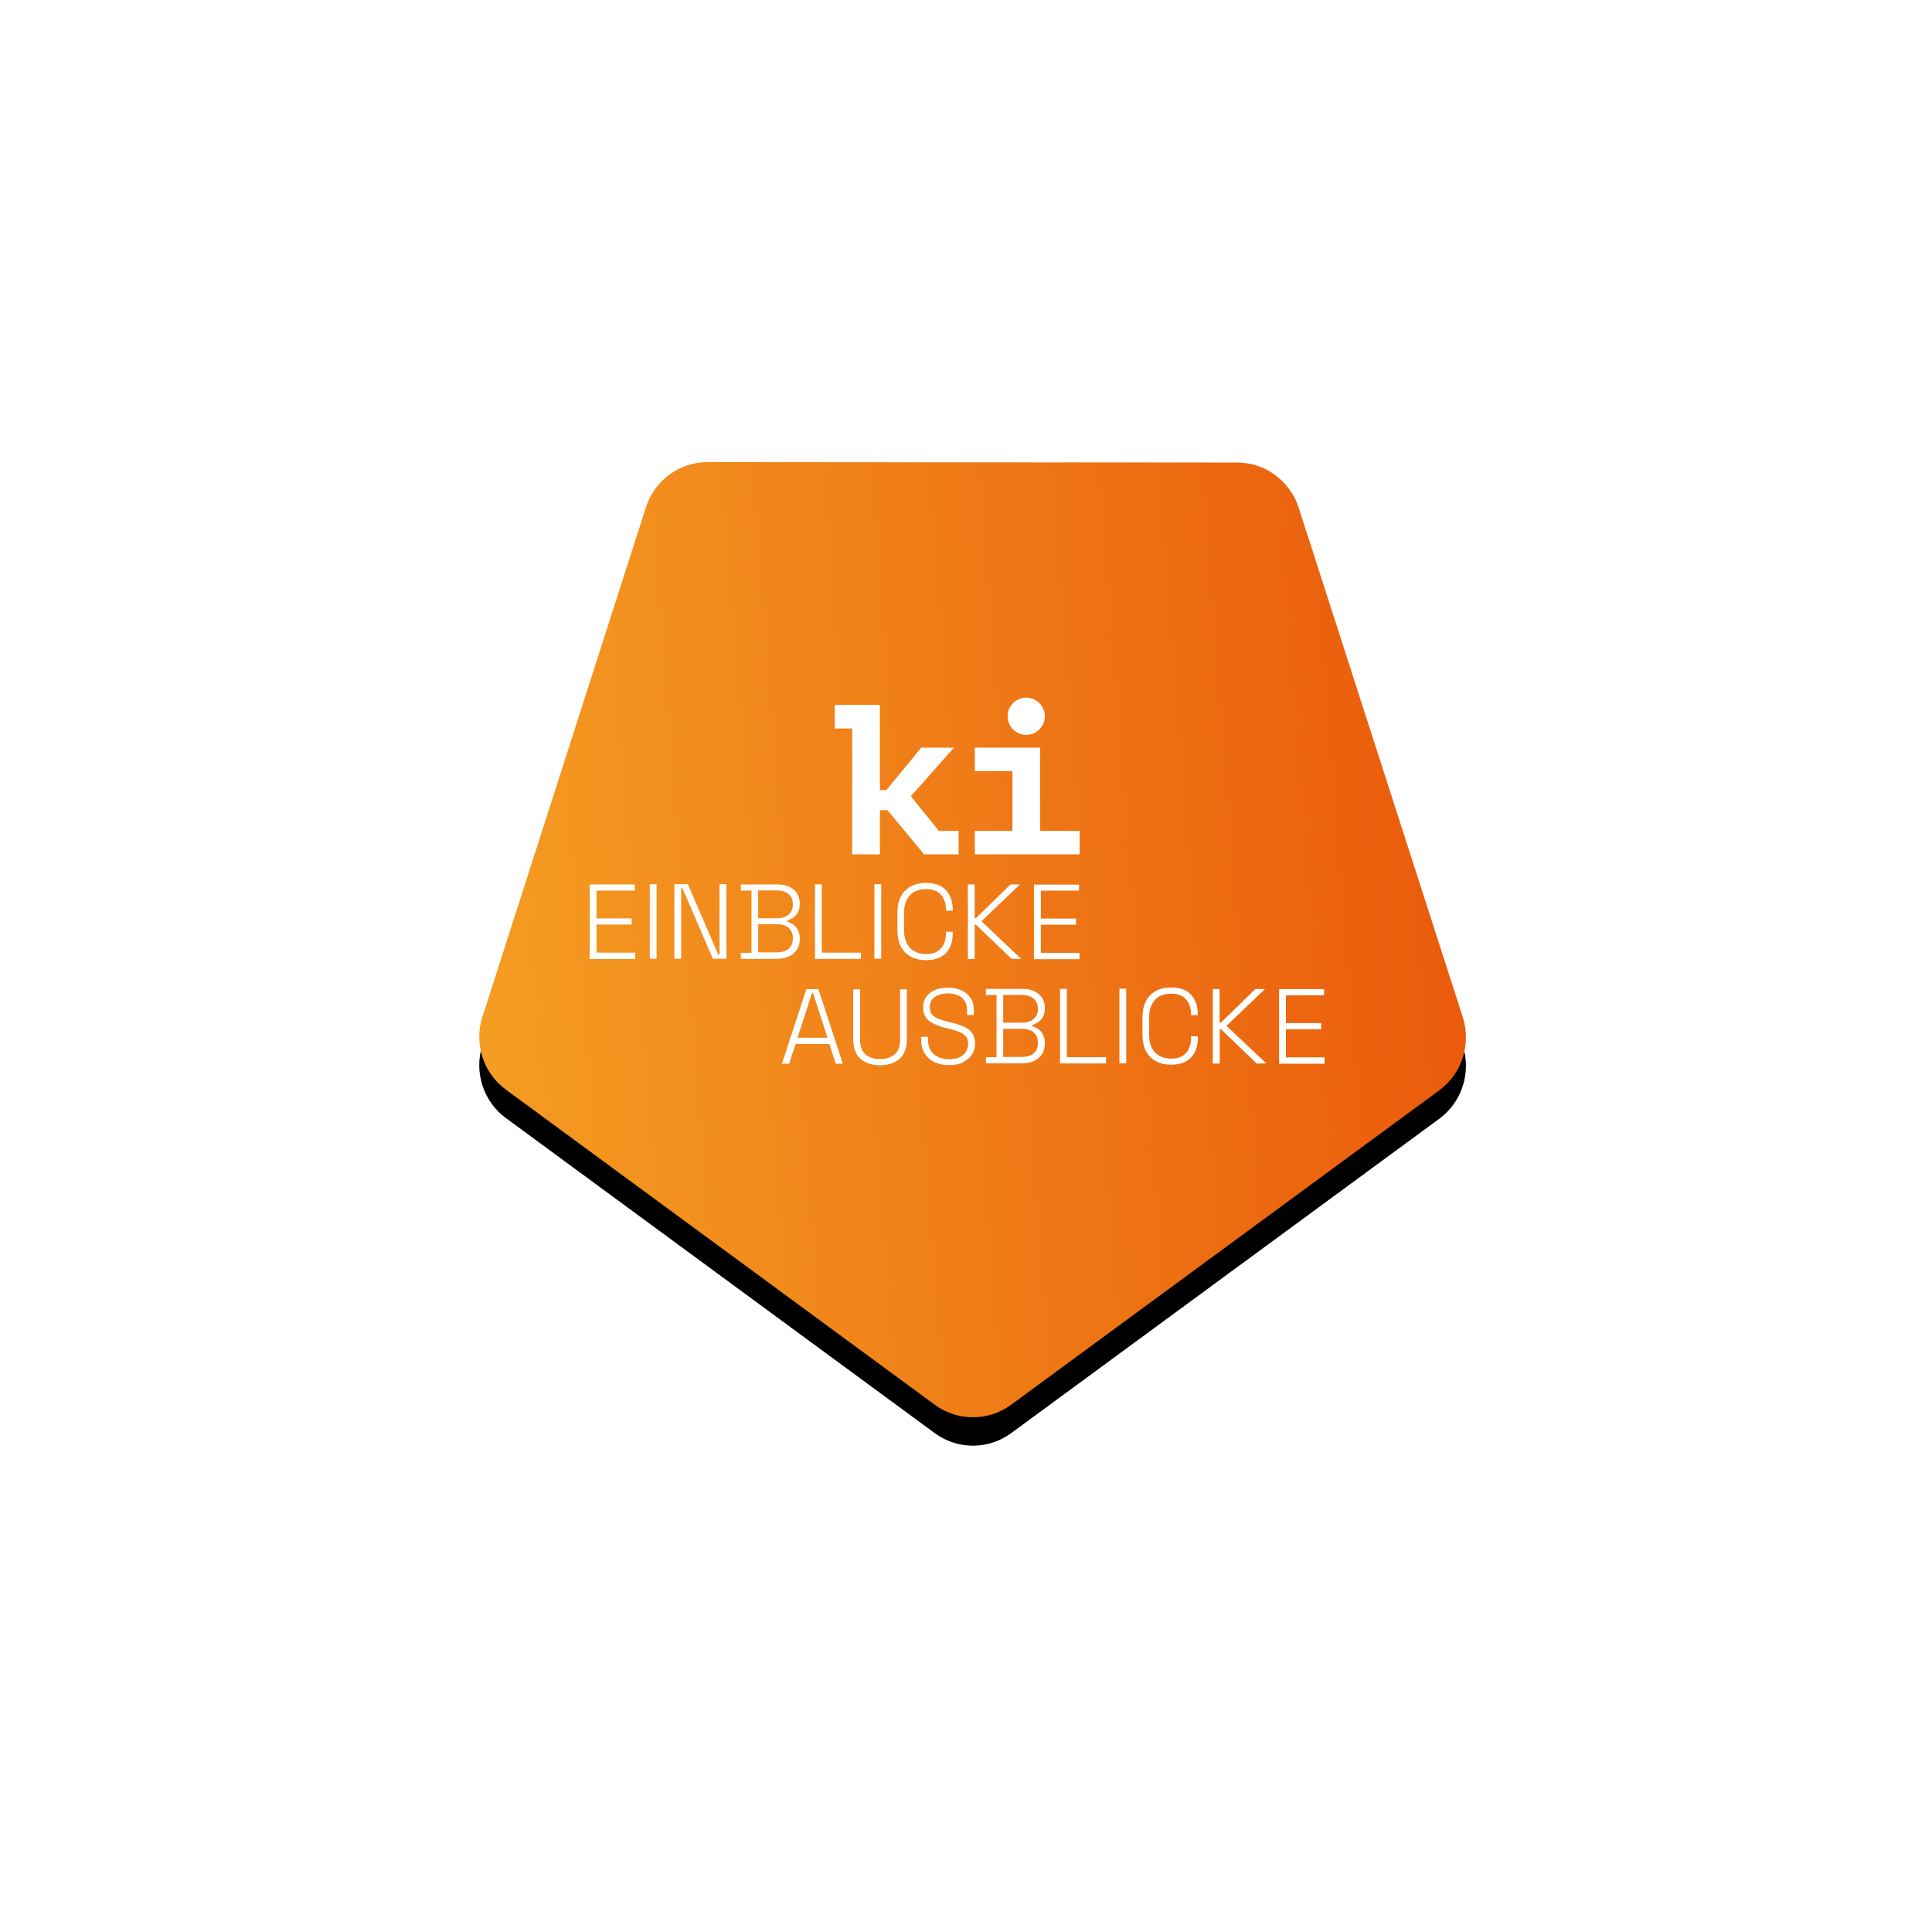 <?xml version="1.0" encoding="UTF-8"?>
<svg xmlns="http://www.w3.org/2000/svg" xmlns:xlink="http://www.w3.org/1999/xlink" id="Ebene_1" data-name="Ebene 1" viewBox="0 0 136 136">
  <defs>
    <style>
      .cls-1 {
        fill: url(#Unbenannter_Verlauf);
      }

      .cls-1, .cls-2, .cls-3 {
        stroke-width: 0px;
      }

      .cls-1, .cls-3 {
        fill-rule: evenodd;
      }

      .cls-4 {
        filter: url(#filter-3);
      }

      .cls-2 {
        fill: #fff;
      }
    </style>
    <filter id="filter-3" x="-64.2%" y="-62.1%" width="228.4%" height="230.1%">
      <feOffset dx="0" dy="2" in="SourceAlpha" result="shadowOffsetOuter1"></feOffset>
      <feGaussianBlur in="shadowOffsetOuter1" result="shadowBlurOuter1" stdDeviation="14.5"></feGaussianBlur>
      <feColorMatrix in="shadowBlurOuter1" values="0 0 0 0 0   0 0 0 0 0   0 0 0 0 0  0 0 0 0.676 0"></feColorMatrix>
    </filter>
    <linearGradient id="Unbenannter_Verlauf" data-name="Unbenannter Verlauf" x1="-231.94" y1="483.01" x2="-230.94" y2="483.01" gradientTransform="translate(-13627.25 34141.62) rotate(176) scale(69.3 68.4)" gradientUnits="userSpaceOnUse">
      <stop offset="0" stop-color="#ea5b0c"></stop>
      <stop offset="1" stop-color="#f59d22"></stop>
    </linearGradient>
  </defs>
  <g id="Page-1">
    <g id="ico-labore-inactive">
      <g id="Fill-135">
        <g class="cls-4">
          <path id="path-2" class="cls-3" d="m33.97,71.55l11.5-35.84c.61-1.9,2.36-3.18,4.33-3.18l37.29.03c1.97,0,3.72,1.29,4.33,3.18l11.55,35.86c.61,1.9-.06,3.98-1.65,5.15l-30.15,22.14c-1.6,1.17-3.76,1.17-5.36,0l-30.19-22.18c-1.6-1.17-2.27-3.25-1.66-5.15"></path>
        </g>
        <path id="path-2-2" data-name="path-2" class="cls-1" d="m33.97,71.55l11.5-35.84c.61-1.9,2.36-3.18,4.33-3.18l37.29.03c1.97,0,3.72,1.29,4.33,3.18l11.55,35.86c.61,1.9-.06,3.98-1.65,5.15l-30.15,22.14c-1.6,1.17-3.76,1.17-5.36,0l-30.19-22.18c-1.6-1.17-2.27-3.25-1.66-5.15"></path>
      </g>
      <g id="Ebene_1-2" data-name="Ebene 1-2">
        <g>
          <g>
            <path class="cls-2" d="m93.24,74.86v-.43h-2.72v-1.98h2.48v-.43h-2.48v-1.96h2.69v-.43h-3.17v5.25h3.2Zm-7.38,0v-2.41h.09l2.51,2.41h.68l-2.8-2.65,2.71-2.59h-.68l-2.43,2.37h-.09v-2.37h-.48v5.25h.48,0Zm-2.02-.41c.32-.34.48-.81.48-1.4v-.1h-.48v.11c0,.43-.11.78-.34,1.05-.23.27-.58.41-1.06.41s-.86-.15-1.14-.44c-.27-.3-.41-.71-.41-1.24v-1.21c0-.53.14-.95.41-1.24.27-.3.65-.44,1.14-.44s.83.14,1.06.41c.23.27.34.62.34,1.05v.05h.48v-.04c0-.59-.16-1.05-.48-1.4s-.79-.51-1.4-.51-1.11.18-1.47.54-.55.89-.55,1.59v1.18c0,.7.18,1.23.55,1.59s.86.54,1.47.54,1.08-.17,1.4-.51m-4.56-4.84h-.48v5.25h.48v-5.25Zm-1.42,5.25v-.43h-2.76v-4.81h-.48v5.25h3.24,0Zm-7.24-4.81h1.33c.34,0,.62.09.81.26s.3.4.3.68v.07c0,.28-.1.51-.3.68-.2.17-.47.26-.81.26h-1.33v-1.95h0Zm0,2.38h1.3c.37,0,.66.09.85.26.19.18.29.41.29.7v.06c0,.3-.1.53-.29.7-.19.18-.48.26-.85.26h-1.3v-1.99h0Zm1.35,2.43c.3,0,.57-.05.81-.16.24-.11.42-.26.56-.47s.21-.45.21-.73v-.08c0-.24-.05-.45-.14-.61s-.21-.29-.34-.38c-.14-.09-.27-.15-.4-.18v-.09c.13-.04.26-.11.4-.19.14-.09.25-.22.34-.37.09-.16.14-.36.14-.61v-.06c0-.26-.07-.49-.2-.69s-.32-.35-.55-.46-.5-.16-.8-.16h-2.6v.43h.75v4.38h-.75v.43h2.58,0Zm-4.2-.08c.27-.12.49-.3.64-.52.15-.23.23-.49.23-.79s-.07-.55-.21-.74-.32-.34-.55-.44-.48-.19-.76-.26l-.48-.12c-.24-.06-.45-.13-.63-.2-.18-.08-.31-.18-.41-.3-.1-.12-.15-.29-.15-.5,0-.31.12-.56.36-.72.24-.17.54-.25.9-.25.26,0,.49.04.69.12.2.08.37.2.49.38s.18.39.18.67v.35h.48v-.35c0-.35-.08-.64-.24-.87-.16-.23-.38-.41-.66-.53-.28-.12-.59-.18-.93-.18s-.65.06-.91.17-.46.27-.61.48c-.15.21-.22.46-.22.74s.07.52.19.7.31.33.53.44c.23.11.48.21.76.28l.48.12c.24.06.45.13.63.21.18.08.32.18.43.31s.15.3.15.51c0,.31-.12.57-.35.78-.23.2-.57.3-1,.3s-.78-.12-1.06-.35c-.28-.23-.42-.59-.42-1.08v-.14h-.48v.14c0,.42.08.77.26,1.04.17.27.4.47.7.61.3.13.63.2,1,.2s.69-.06.97-.18m-4.83-.01c.28-.13.51-.33.66-.6s.24-.61.24-1.02v-3.53h-.48v3.53c0,.47-.12.82-.37,1.04s-.59.34-1.04.34-.79-.11-1.04-.34c-.25-.23-.37-.58-.37-1.04v-3.53h-.48v3.53c0,.41.08.75.24,1.02.16.27.38.47.66.6.28.13.61.2.99.2s.7-.07.99-.2m-5.79-4.87h.09l1.01,3.13h-2.11l1.01-3.13h0Zm-1.6,4.96l.45-1.39h2.38l.45,1.39h.5l-1.72-5.25h-.85l-1.72,5.25h.5Z"></path>
            <path class="cls-2" d="m75.99,67.5v-.43h-2.72v-1.98h2.48v-.43h-2.48v-1.96h2.69v-.43h-3.17v5.25s3.2,0,3.2,0Zm-7.38,0v-2.41h.09l2.51,2.41h.68l-2.8-2.65,2.71-2.59h-.67l-2.43,2.37h-.09v-2.37h-.48v5.25h.48Zm-2.02-.41c.32-.34.48-.81.48-1.4v-.1h-.48v.11c0,.43-.11.78-.34,1.05-.23.27-.58.41-1.06.41s-.86-.15-1.14-.44c-.27-.3-.41-.71-.41-1.24v-1.21c0-.53.14-.95.41-1.24.27-.3.65-.44,1.14-.44s.83.14,1.06.41c.23.27.34.62.34,1.05v.05h.48v-.04c0-.59-.16-1.05-.48-1.4-.32-.34-.79-.51-1.4-.51s-1.11.18-1.47.54c-.37.36-.55.89-.55,1.59v1.18c0,.7.18,1.23.55,1.59s.86.54,1.47.54,1.08-.17,1.4-.51m-4.56-4.84h-.48v5.25h.48v-5.25Zm-1.42,5.25v-.43h-2.76v-4.81h-.48v5.25h3.24,0Zm-7.24-4.81h1.33c.34,0,.62.09.81.26.2.17.3.4.3.68v.08c0,.28-.1.51-.3.68-.2.17-.47.26-.81.26h-1.33v-1.95Zm0,2.38h1.3c.38,0,.66.09.85.26s.29.41.29.7v.06c0,.3-.1.53-.29.7-.19.18-.48.26-.85.26h-1.3v-1.99h0Zm1.35,2.43c.3,0,.57-.05.81-.16.24-.11.42-.26.56-.47.14-.2.21-.45.21-.73v-.07c0-.24-.05-.45-.14-.61s-.21-.29-.34-.38c-.14-.09-.27-.15-.4-.18v-.09c.13-.04.26-.11.4-.19.14-.09.25-.22.34-.37.09-.16.14-.36.14-.61v-.06c0-.26-.07-.49-.2-.69s-.32-.35-.55-.46c-.23-.11-.5-.16-.8-.16h-2.6v.43h.75v4.38h-.75v.43h2.58,0Zm-6.77,0v-4.97h.09l2.14,4.97h.95v-5.25h-.48v4.96h-.09l-2.14-4.96h-.95v5.25s.48,0,.48,0Zm-1.73-5.25h-.48v5.25h.48v-5.25Zm-1.51,5.25v-.43h-2.72v-1.98h2.48v-.43h-2.48v-1.96h2.69v-.43h-3.17v5.25h3.2Z"></path>
          </g>
          <polygon class="cls-2" points="58.76 51.28 59.99 51.28 59.99 60.14 61.94 60.14 61.94 57.03 62.47 57.03 65.05 60.14 67.48 60.14 67.48 58.49 66.09 58.49 64.12 56.05 67.15 52.63 64.85 52.63 62.39 55.62 61.94 55.62 61.94 49.62 58.76 49.62 58.76 51.28"></polygon>
          <polygon class="cls-2" points="68.62 60.14 76 60.14 76 58.49 73.22 58.49 73.22 52.63 68.62 52.63 68.62 54.28 71.27 54.28 71.27 58.49 68.62 58.49 68.62 60.14"></polygon>
          <path class="cls-2" d="m72.24,51.73c.73,0,1.31-.59,1.31-1.31s-.59-1.31-1.31-1.31-1.31.59-1.31,1.31.59,1.31,1.31,1.31"></path>
        </g>
      </g>
    </g>
  </g>
</svg>
